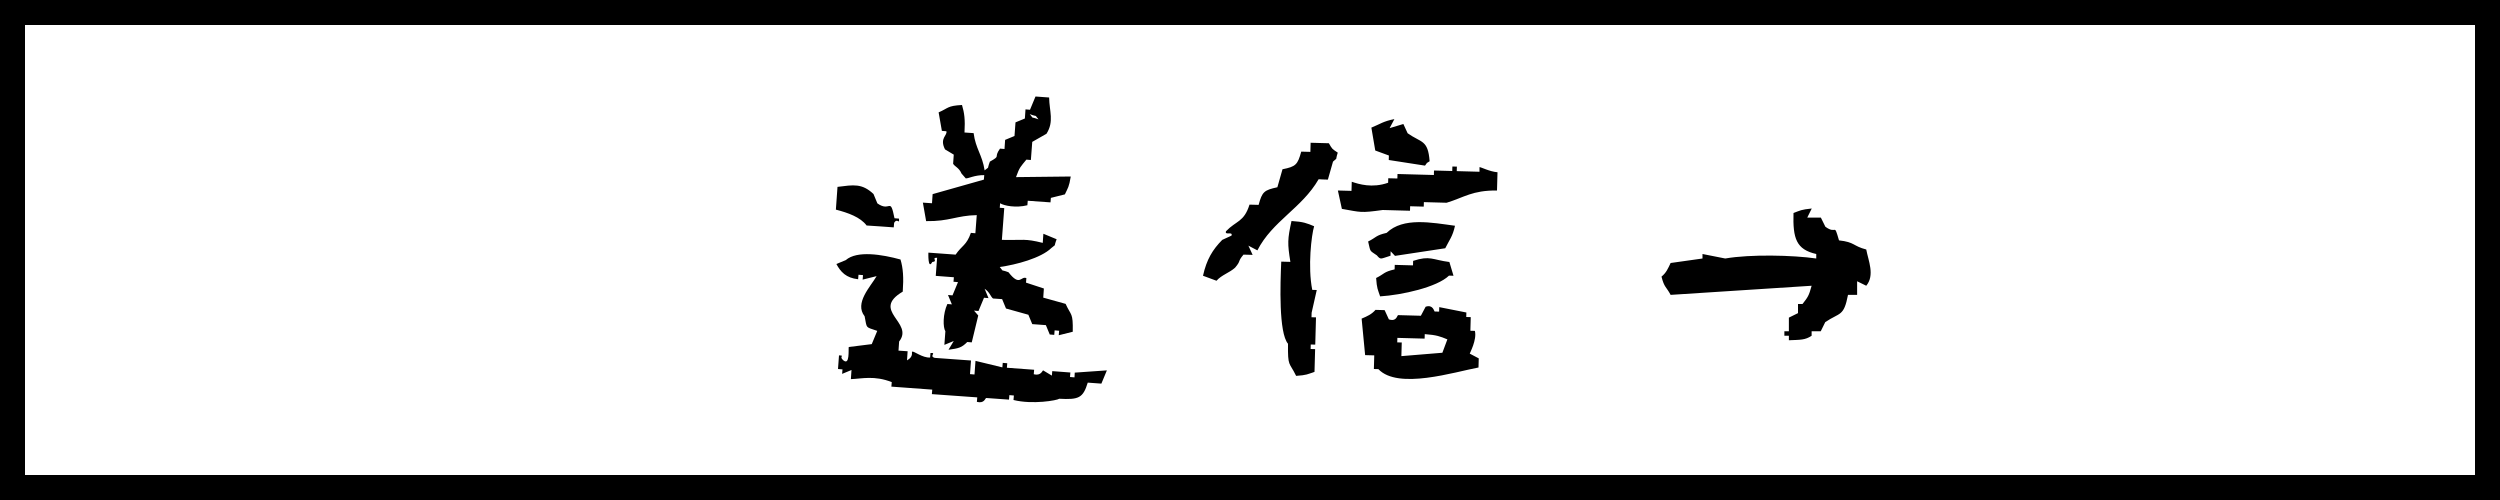 <svg xmlns="http://www.w3.org/2000/svg" viewBox="0 0 200 40"><path fill-rule="evenodd" clip-rule="evenodd" d="M0 0v40h200V0H0zm198 38H2V2h196v36z"/><g fill-rule="evenodd" clip-rule="evenodd"><path d="M78.14 17.21c-.04.48-.07.97-.11 1.45l-.36-.03c-.35 1.01-.72 1-1.22 1.74-.73-.05-1.45-.11-2.18-.16 0 0-.05 1.42.31.75.51-.05-.12-.35.39-.34-.04.48-.07.97-.11 1.45.48.04.97.07 1.45.11l-.03.36.36.03c-.15.35-.29.71-.44 1.06l-.36-.03c.1.25.21.5.31.75l-.36-.03c-.37.8-.36 1.87-.16 2.18-.03.36-.05.73-.08 1.09.25-.1.5-.21.75-.31-.14.23-.28.47-.42.7.8-.11 1.05-.16 1.5-.62l.36.03c.17-.72.35-1.43.52-2.15l-.34-.39.36.03c.15-.35.29-.71.44-1.06l.36.03c-.1-.25-.21-.5-.31-.75.41.27.47.62.67.78.24.02.48.04.73.05.1.25.21.5.31.75.6.17 1.19.33 1.79.5.1.25.21.5.31.75.36.03.73.05 1.09.08.1.25.21.5.31.75l.36.03.03-.36.36.03-.03.36c.37-.09.74-.19 1.12-.28.03-1.57-.13-1.25-.57-2.23-.6-.17-1.19-.33-1.79-.5.02-.24.04-.48.05-.73-.48-.16-.95-.31-1.43-.47l.03-.36c-.44-.2-.51.72-1.43-.47-.71-.27-.32.03-.7-.42 1.3-.18 3.3-.71 4.13-1.52.44-.38.15.01.42-.7-.35-.15-.71-.29-1.06-.44-.02.24-.04.48-.05.73-1.49-.37-1.51-.2-3.27-.24.06-.85.12-1.69.19-2.54l-.36-.03.03-.36c.31.2 1.26.39 2.18.16l.03-.36c.6.04 1.21.09 1.82.13l.03-.36c.37-.09.74-.19 1.12-.28.25-.54.33-.57.47-1.43-1.46.02-2.92.03-4.38.05.29-.82.38-.84.83-1.4l.36.03c.04-.48.07-.97.11-1.45.38-.22.76-.43 1.14-.65.62-.99.23-1.78.21-2.9-.36-.03-.73-.05-1.09-.08-.15.35-.29.71-.44 1.06l-.36-.03c-.02.24-.04.48-.05.73-.25.1-.5.21-.75.31-.03.36-.05.73-.08 1.09-.25.1-.5.21-.75.31-.02.24-.04.48-.05.73l-.36-.03c-.55.77.12.52-.81 1.04-.27.71.03.32-.42.7-.19-1.25-.72-1.73-.88-2.98-.24-.02-.48-.04-.73-.05.06-1.04-.01-1.56-.2-2.2-1.18.06-1.08.25-1.87.59.09.49.17.99.26 1.48l.36.03c.1.34-.57.54-.11 1.45.23.14.47.28.7.42-.02.24-.04.48-.05.73.13.23.47.31.67.78l.34.39c.21.02.7-.27 1.48-.26l-.03.36c-1.37.39-2.73.77-4.1 1.16-.02.24-.04.48-.05.73-.24-.02-.48-.04-.73-.05.09.49.17.99.26 1.48 1.87.03 2.43-.45 4.05-.48zm4.94-7.66c-.71-.27-.32.03-.7-.42.71.27.32-.03.7.42zM111.11 12.44c0 .12-.01.24-.01.36l2.9.45c.32-.4-.05-.06.37-.35-.13-1.74-.66-1.46-1.76-2.24-.11-.25-.23-.49-.34-.74l-1.1.33c.13-.24.26-.48.38-.72-.87.16-1.15.4-1.84.68.1.61.21 1.22.31 1.83.37.14.73.27 1.09.4zM118.36 13.74c-.61-.02-1.21-.03-1.82-.05 0-.12.01-.24.01-.36-.12 0-.24-.01-.36-.01 0 .12-.01.24-.01.36-.49-.01-.97-.03-1.46-.04 0 .12-.01.24-.01.36-.97-.03-1.94-.06-2.91-.08 0 .12-.01.24-.01.36-.24-.01-.49-.01-.73-.02 0 .12-.01.24-.01.36-1.28.45-2.35.11-2.91-.08-.01.24-.01.49-.02.73l-1.09-.03c.11.49.21.98.32 1.47 1.56.27 1.45.34 3.27.09l2.18.06c0-.12.01-.24.01-.36l1.09.03c0-.12.01-.24.01-.36.61.02 1.21.03 1.82.05 1.41-.43 2.05-1 4.03-.98.01-.49.03-.97.04-1.46-.63-.05-1.33-.42-1.44-.41v.37zM106.23 14.37c.14-.48.27-.96.41-1.44.42-.4.15.01.38-.72-.46-.31-.43-.26-.71-.75-.49-.01-.97-.03-1.46-.04-.01.24-.01.49-.02.73-.24-.01-.49-.01-.73-.02-.29 1.04-.43 1.2-1.5 1.41-.14.48-.27.96-.41 1.44-1.06.23-1.22.36-1.5 1.41-.24-.01-.49-.01-.73-.02-.44 1.41-1.07 1.28-1.88 2.13-.13.36.57-.02.44.35-.25.11-.49.23-.74.34-.77.78-1.25 1.56-1.54 2.87.36.13.72.26 1.08.4.41-.47 1.03-.63 1.49-1.05.5-.59.17-.45.67-1.04.24.01.49.01.73.02-.11-.25-.23-.49-.34-.74.24.13.48.26.72.38 1.2-2.35 3.56-3.37 4.9-5.69.26.02.5.02.74.03zM71.5 18.19l.03-.36c.26-.44.43.18.39-.34l-.36-.03c-.36-1.78-.32-.44-1.37-1.19-.1-.25-.21-.5-.31-.75-.93-.87-1.6-.73-2.88-.57-.04.6-.09 1.21-.13 1.82.97.25 1.96.6 2.46 1.27.72.04 1.45.1 2.17.15zM149.3 19.96c-1.08-.28-.9-.59-2.18-.73-.43-1.48-.15-.41-1.09-1.09-.12-.24-.24-.49-.36-.73h-1.09c.12-.24.24-.49.36-.73-.86.09-.9.15-1.46.36-.06 2.04.22 2.92 1.82 3.28v.36c-1.85-.27-5.29-.35-7.28 0l-1.82-.36v.36l-2.55.36c-.22.46-.35.78-.73 1.09.22.88.38.8.73 1.46 3.76-.24 7.52-.49 11.28-.73-.22.81-.3.91-.73 1.46h-.36v.73c-.24.12-.49.24-.73.36v1.09h-.36v.36h.36v.36c.92-.04 1.3-.01 1.82-.36v-.36h.73c.12-.24.24-.49.36-.73 1.18-.8 1.48-.42 1.82-2.18h.73V22.5c.24.12.49.24.73.36.7-.85.17-1.99 0-2.9zM110.93 18.63c-.89.2-.81.36-1.48.69.21.87.08.68.7 1.11.32.38.29.27 1.09.03 0-.12.01-.24.01-.36l.35.37c1.34-.2 2.68-.41 4.02-.61.33-.67.59-.93.78-1.8-1.86-.25-4.15-.71-5.47.57zM105.34 23.2c-.12 0-.24-.01-.36-.01-.37-1.86-.06-4.4.15-5.09-.57-.24-.85-.36-1.81-.42-.32 1.46-.33 1.79-.09 3.27-.24-.01-.49-.01-.73-.02-.08 1.79-.21 5.69.54 6.57-.02 1.89.09 1.42.65 2.57.86-.06.9-.13 1.47-.32.02-.61.03-1.21.05-1.82-.12 0-.24-.01-.36-.01 0-.12.01-.24.01-.36.12 0 .24.01.36.01l.06-2.18c-.12 0-.24-.01-.36-.01 0-.12.01-.24.01-.36.13-.61.27-1.22.41-1.82zM113.05 20.87c0 .12-.01.24-.01.36-.49-.01-.97-.03-1.46-.04 0 .12-.01.24-.01.36-.89.2-.81.36-1.48.69.06.86.13.9.32 1.47 1.74-.11 4.55-.73 5.51-1.66.12 0 .24.01.36.01l-.33-1.1c-1.35-.17-1.54-.54-2.9-.09z"/><path d="M85.96 30.19l-.36-.03.03-.36c-.48-.04-.97-.07-1.45-.11l-.03.36c-.23-.14-.47-.28-.7-.42-.06.01-.17.46-.75.31l.03-.36c-.73-.05-1.45-.11-2.18-.16l.03-.36-.36-.03-.03.36c-.72-.17-1.43-.35-2.15-.52-.03.36-.05.73-.08 1.09l-.36-.03c.03-.36.05-.73.08-1.09l-2.9-.21c-.49-.14.18-.43-.34-.39l-.03.36c-.59.05-1.31-.53-1.43-.47-.09.05.15.38-.42.7.02-.24.04-.48.05-.73-.24-.02-.48-.04-.73-.05.02-.24.04-.48.05-.73 1.22-1.53-2.3-2.46.29-3.99.08-1.12.03-1.87-.18-2.57-1.46-.4-3.48-.74-4.38.05-.25.1-.5.21-.75.31.35.65.78 1.11 1.74 1.22l.03-.36.36.03-.03.36c.37-.09.74-.19 1.12-.28-.48.83-1.8 2.16-.96 3.21.2 1.01.03.83 1.01 1.17-.15.35-.29.71-.44 1.06-.61.08-1.23.15-1.84.23-.04.19.1 1.52-.44 1.06-.39-.33.18-.37-.34-.39-.03.36-.05.73-.08 1.09l.36.03-.03.36c.25-.1.5-.21.75-.31-.02.24-.04.48-.05.73.87-.03 1.88-.31 3.27.24l-.03.36 3.27.24-.03.36c1.21.09 2.42.18 3.63.26l-.03.36c.61.15.65-.29.75-.31.6.04 1.21.09 1.82.13l.03-.36.36.03-.03.36c1.53.38 3.5.03 3.66-.1 1.54.08 1.9-.04 2.28-1.29.36.03.73.05 1.09.08.15-.35.29-.71.44-1.06l-2.57.18c-.01.14-.01.26-.02.38zM117.99 26.47c-.12 0-.24-.01-.36-.01l.03-1.09c-.12 0-.24-.01-.36-.01 0-.12.01-.24.01-.36-.72-.14-1.45-.28-2.17-.43 0 .12-.01.24-.01.36-.12 0-.24-.01-.36-.01-.04-.01-.13-.59-.72-.38-.13.24-.26.48-.38.72-.61-.02-1.21-.03-1.82-.05-.09.02-.12.55-.74.34-.11-.25-.23-.49-.34-.74-.24-.01-.49-.01-.73-.02-.32.36-.64.5-1.11.7.09.97.19 1.95.28 2.92.24.01.49.01.73.02l-.03 1.09c.12 0 .24.01.36.01 1.57 1.67 6.11.22 8.01-.13.01-.24.01-.49.02-.73-.24-.13-.48-.26-.72-.38-.01-.02.59-1.11.41-1.82zm-2.6 1.75l-3.28.27.03-1.09c-.12 0-.24-.01-.36-.01 0-.12.01-.24.01-.36l2.18.06c0-.12.01-.24.01-.36.95.07 1.23.18 1.81.42-.13.35-.27.71-.4 1.07z"/></g></svg>